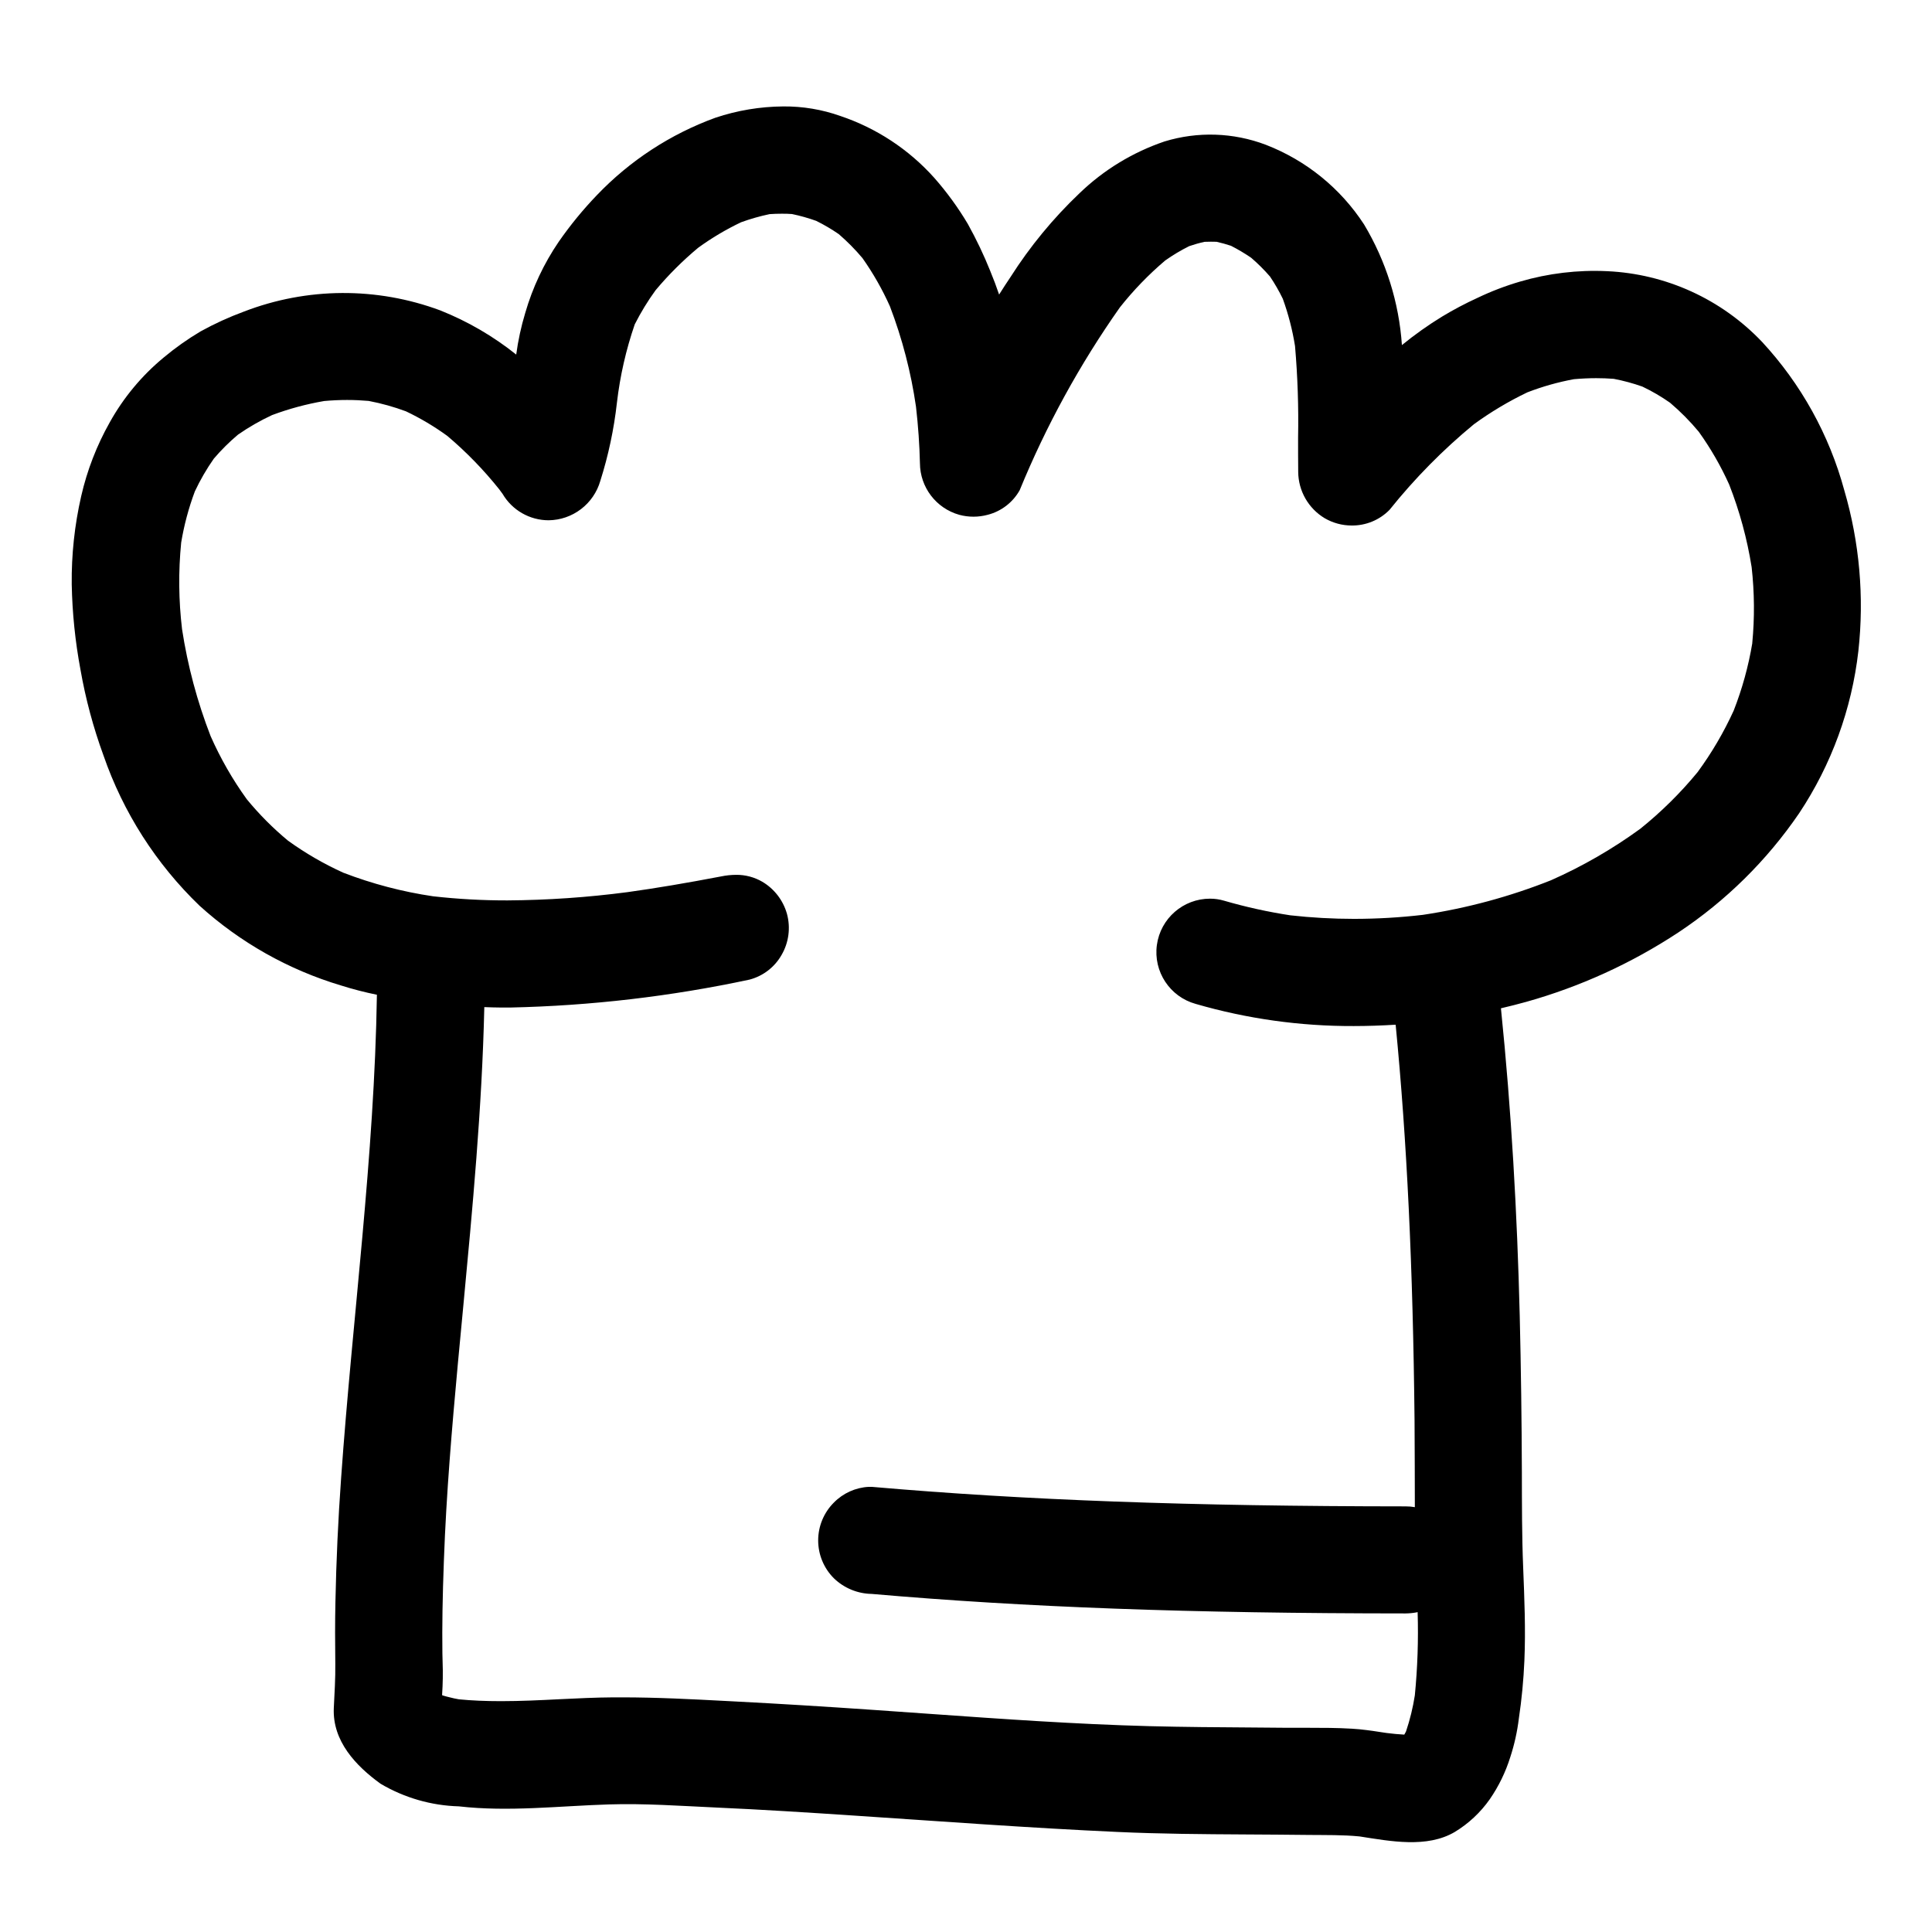 <?xml version="1.0" encoding="UTF-8"?>
<!-- The Best Svg Icon site in the world: iconSvg.co, Visit us! https://iconsvg.co -->
<svg fill="#000000" width="800px" height="800px" version="1.1" viewBox="144 144 512 512" xmlns="http://www.w3.org/2000/svg">
 <path d="m610.94 234.58c-10.75-11.309-25.465-18.016-41.055-18.715-7.785-0.367-15.574 0.566-23.055 2.758-3.879 1.133-7.66 2.582-11.305 4.328-3.195 1.461-6.305 3.106-9.312 4.918-3.731 2.281-7.305 4.816-10.691 7.582-0.773-11.301-4.211-22.258-10.035-31.977-6.246-9.594-15.352-16.977-26.027-21.105-8.602-3.266-18.051-3.578-26.852-0.883-8.426 2.859-16.117 7.543-22.523 13.719-6.973 6.629-13.109 14.078-18.277 22.191-1.031 1.531-2.043 3.086-3.031 4.664-0.711-2.098-1.488-4.164-2.332-6.195h0.004c-1.723-4.293-3.715-8.473-5.961-12.512-2.59-4.359-5.582-8.469-8.938-12.27-6.731-7.504-15.289-13.137-24.848-16.348-4.848-1.719-9.961-2.574-15.105-2.531-6.133 0.039-12.219 1.055-18.031 3.004-11.891 4.336-22.625 11.348-31.371 20.496-3.691 3.84-7.074 7.969-10.113 12.344-3.949 5.785-6.949 12.164-8.891 18.895-1.09 3.602-1.887 7.289-2.387 11.02-6.098-4.875-12.883-8.82-20.137-11.707-16.801-6.25-35.309-6.137-52.031 0.32-3.949 1.457-7.785 3.207-11.469 5.242-3.438 2.039-6.703 4.352-9.77 6.914-5.812 4.797-10.672 10.641-14.332 17.23-3.441 6.109-5.984 12.684-7.547 19.52-1.754 7.672-2.598 15.527-2.508 23.398 0.145 7.578 0.922 15.129 2.316 22.582 1.355 7.731 3.391 15.328 6.086 22.703 5.223 15.121 13.957 28.785 25.488 39.875 10.758 9.738 23.555 16.953 37.457 21.113 3.129 0.988 6.312 1.812 9.527 2.465-0.656 42.844-6.461 85.367-9.484 128.07-0.789 10.926-1.289 21.859-1.508 32.793-0.121 5.453-0.102 10.902-0.035 16.352 0.055 3.977-0.207 7.871-0.395 11.809-0.395 8.738 5.828 15.332 12.402 20.074 6.293 3.719 13.426 5.777 20.727 5.984 13.164 1.508 26.562-0.102 39.754-0.512 9.445-0.301 18.984 0.395 28.418 0.824 12.133 0.543 24.258 1.312 36.379 2.121 23.312 1.543 46.613 3.293 69.957 4.348 11.305 0.523 22.617 0.598 33.918 0.664 5.66 0.035 11.312 0.066 16.965 0.133 4.441 0.047 8.91-0.043 13.32 0.395 8.195 1.273 17.863 3.148 25.223-1.18 3.656-2.215 6.812-5.164 9.27-8.66 2.375-3.438 4.211-7.215 5.453-11.203 1.082-3.316 1.84-6.734 2.262-10.199 0.762-5.09 1.25-10.211 1.469-15.352 0.355-8.227 0-16.484-0.324-24.699-0.344-8.402-0.324-16.785-0.344-25.191-0.047-13.832-0.234-27.668-0.566-41.504-0.676-27.195-2.207-54.375-4.981-81.477 2.215-0.531 4.434-1.066 6.621-1.684h0.004c14.328-4.012 27.949-10.219 40.375-18.406 12.621-8.371 23.5-19.105 32.039-31.617 8.555-12.875 13.93-27.602 15.684-42.961 1.582-14.316 0.309-28.805-3.738-42.629-3.984-14.684-11.469-28.18-21.809-39.336zm-92.695 369.11c0.117-0.059 0.238-0.113 0.363-0.156-0.133 0.055-0.242 0.098-0.363 0.156zm90.133-289.24c-1.02 6.109-2.672 12.094-4.93 17.863-2.625 5.762-5.84 11.238-9.59 16.34-4.527 5.5-9.609 10.516-15.16 14.977-7.383 5.375-15.312 9.949-23.66 13.645-10.93 4.348-22.32 7.422-33.949 9.168-6.062 0.707-12.16 1.062-18.262 1.066-5.641 0-11.273-0.316-16.875-0.941-5.934-0.906-11.801-2.199-17.562-3.875-1.207-0.355-2.457-0.539-3.715-0.535-7.109-0.008-13.129 5.238-14.09 12.277-0.961 7.043 3.43 13.711 10.277 15.609 13.617 3.949 27.73 5.926 41.91 5.871 3.641 0 7.348-0.129 11.059-0.355h0.031c3 30.809 4.586 64.109 5.008 104.83 0.035 4.086 0.043 8.168 0.055 12.246 0 3.586 0.023 7.172 0.023 10.777-0.812-0.141-1.633-0.211-2.457-0.207-57.172-0.035-100.81-1.633-141.48-5.176h-0.789 0.004c-3.496 0.184-6.797 1.672-9.246 4.172-2.66 2.656-4.156 6.266-4.156 10.023 0 3.762 1.496 7.367 4.156 10.027 2.691 2.606 6.273 4.09 10.02 4.152 40.68 3.543 84.305 5.152 141.48 5.172 0.98-0.008 1.961-0.102 2.926-0.281 0.09 0 0.168-0.059 0.25-0.078v0.031h0.031c0.227 7.356-0.023 14.719-0.742 22.043-0.504 3.234-1.281 6.422-2.324 9.523l-0.219 0.434-0.254 0.445c-1.574-0.078-3.121-0.242-4.676-0.434l-1.344-0.199c-2.562-0.395-5.207-0.789-7.812-0.934-3.91-0.242-8.031-0.242-11.336-0.242h-0.988-4.641l-9.426-0.078c-8.957-0.055-18.215-0.121-27.32-0.355-19.449-0.512-39.188-1.91-58.254-3.262-4.863-0.355-9.719-0.695-14.562-1.023-13.598-0.941-25.496-1.664-36.367-2.227l-2.965-0.156c-9.055-0.477-18.418-0.965-27.605-0.965h-2.297c-4.773 0.031-9.613 0.266-14.301 0.496-5.062 0.254-10.301 0.512-15.453 0.512-4.098 0-7.746-0.152-11.18-0.488-0.891-0.156-1.711-0.328-2.488-0.539-0.648-0.152-1.301-0.324-1.941-0.516v-0.172h-0.031v-0.008c0.199-2.894 0.242-5.801 0.133-8.699l-0.055-2.254c-0.09-7.086 0.031-14.898 0.395-24.555 0.641-17.887 2.172-35.504 3.684-52.004 0.477-5.106 0.957-10.207 1.445-15.309 2.453-25.945 4.981-52.773 5.582-79.32v-0.066c1.477 0.059 2.953 0.102 4.43 0.113h2.465-0.004c21.32-0.465 42.547-2.941 63.402-7.402 3.586-0.945 6.644-3.293 8.477-6.519 1.926-3.301 2.441-7.238 1.434-10.922-1.004-3.559-3.336-6.598-6.516-8.484-2.113-1.23-4.519-1.867-6.961-1.84-1.34 0.008-2.676 0.148-3.984 0.422-9.184 1.754-17.285 3.121-24.797 4.164-10.551 1.387-21.176 2.117-31.82 2.188-6.582 0.012-13.16-0.352-19.703-1.09-8.137-1.199-16.113-3.297-23.789-6.25-5.152-2.332-10.059-5.176-14.645-8.484-3.988-3.305-7.648-6.984-10.934-10.988-3.769-5.223-6.981-10.828-9.582-16.719-3.547-9.137-6.086-18.633-7.57-28.32-0.91-7.629-0.992-15.332-0.234-22.98 0.766-4.621 1.98-9.164 3.621-13.555 1.426-3.035 3.109-5.945 5.039-8.691 1.957-2.293 4.098-4.418 6.406-6.359 2.852-1.98 5.867-3.711 9.016-5.176 4.477-1.672 9.102-2.922 13.809-3.727 2.051-0.188 4.106-0.281 6.094-0.281 1.91 0 3.828 0.09 5.719 0.254v0.004c3.363 0.641 6.664 1.562 9.867 2.754 3.84 1.828 7.504 4.008 10.949 6.508 5.043 4.262 9.656 9.008 13.773 14.168l0.434 0.59 0.434 0.586c2.539 4.348 7.195 7.019 12.23 7.019 3.094-0.039 6.094-1.074 8.555-2.949 2.465-1.875 4.258-4.492 5.121-7.465 2.144-6.754 3.621-13.703 4.41-20.746 0.82-7.07 2.406-14.031 4.723-20.762 1.598-3.16 3.445-6.188 5.527-9.051 3.418-4.078 7.195-7.84 11.281-11.246 3.578-2.602 7.387-4.863 11.379-6.762 2.465-0.895 4.988-1.613 7.551-2.152 1.074-0.078 2.141-0.109 3.207-0.109 0.91 0 1.805 0 2.731 0.086 2.18 0.453 4.324 1.059 6.418 1.809 2.066 1.023 4.059 2.191 5.957 3.5 2.269 1.953 4.375 4.082 6.297 6.371 2.832 4.012 5.266 8.285 7.273 12.766 3.281 8.59 5.602 17.52 6.914 26.625 0.578 5.039 0.934 10.082 1.043 14.957 0.035 6.371 4.281 11.949 10.414 13.676 2.469 0.668 5.07 0.668 7.539 0 3.598-0.922 6.664-3.273 8.48-6.512 7.008-17.098 15.918-33.355 26.559-48.461 3.582-4.523 7.602-8.684 12-12.418 2.023-1.434 4.152-2.703 6.371-3.809 1.332-0.457 2.688-0.84 4.062-1.141 0.555-0.023 1.109-0.035 1.664-0.035 0.5 0 1 0 1.512 0.023 1.293 0.289 2.574 0.645 3.832 1.062 1.848 0.941 3.633 2.004 5.348 3.176 1.781 1.527 3.449 3.188 4.984 4.965 1.273 1.883 2.41 3.856 3.398 5.902 1.473 4.066 2.555 8.258 3.238 12.527 0.695 8.07 0.969 16.176 0.812 24.277 0 3.043 0 6.074 0.031 9.105v-0.004c0.051 5.023 2.707 9.664 7.019 12.246 2.172 1.266 4.641 1.934 7.156 1.934 3.769 0.039 7.391-1.461 10.027-4.152 6.652-8.309 14.145-15.91 22.355-22.68 4.465-3.254 9.219-6.09 14.203-8.473 3.984-1.535 8.109-2.699 12.309-3.473 2.008-0.176 4.008-0.27 5.902-0.27 1.543 0 3.086 0.055 4.641 0.176h0.004c2.578 0.492 5.117 1.18 7.594 2.055 2.559 1.219 5.008 2.648 7.328 4.277 2.758 2.34 5.305 4.914 7.617 7.695 3.141 4.383 5.84 9.066 8.055 13.984 2.769 7.059 4.762 14.398 5.953 21.891 0.75 6.695 0.809 13.449 0.164 20.152z"/>
</svg>